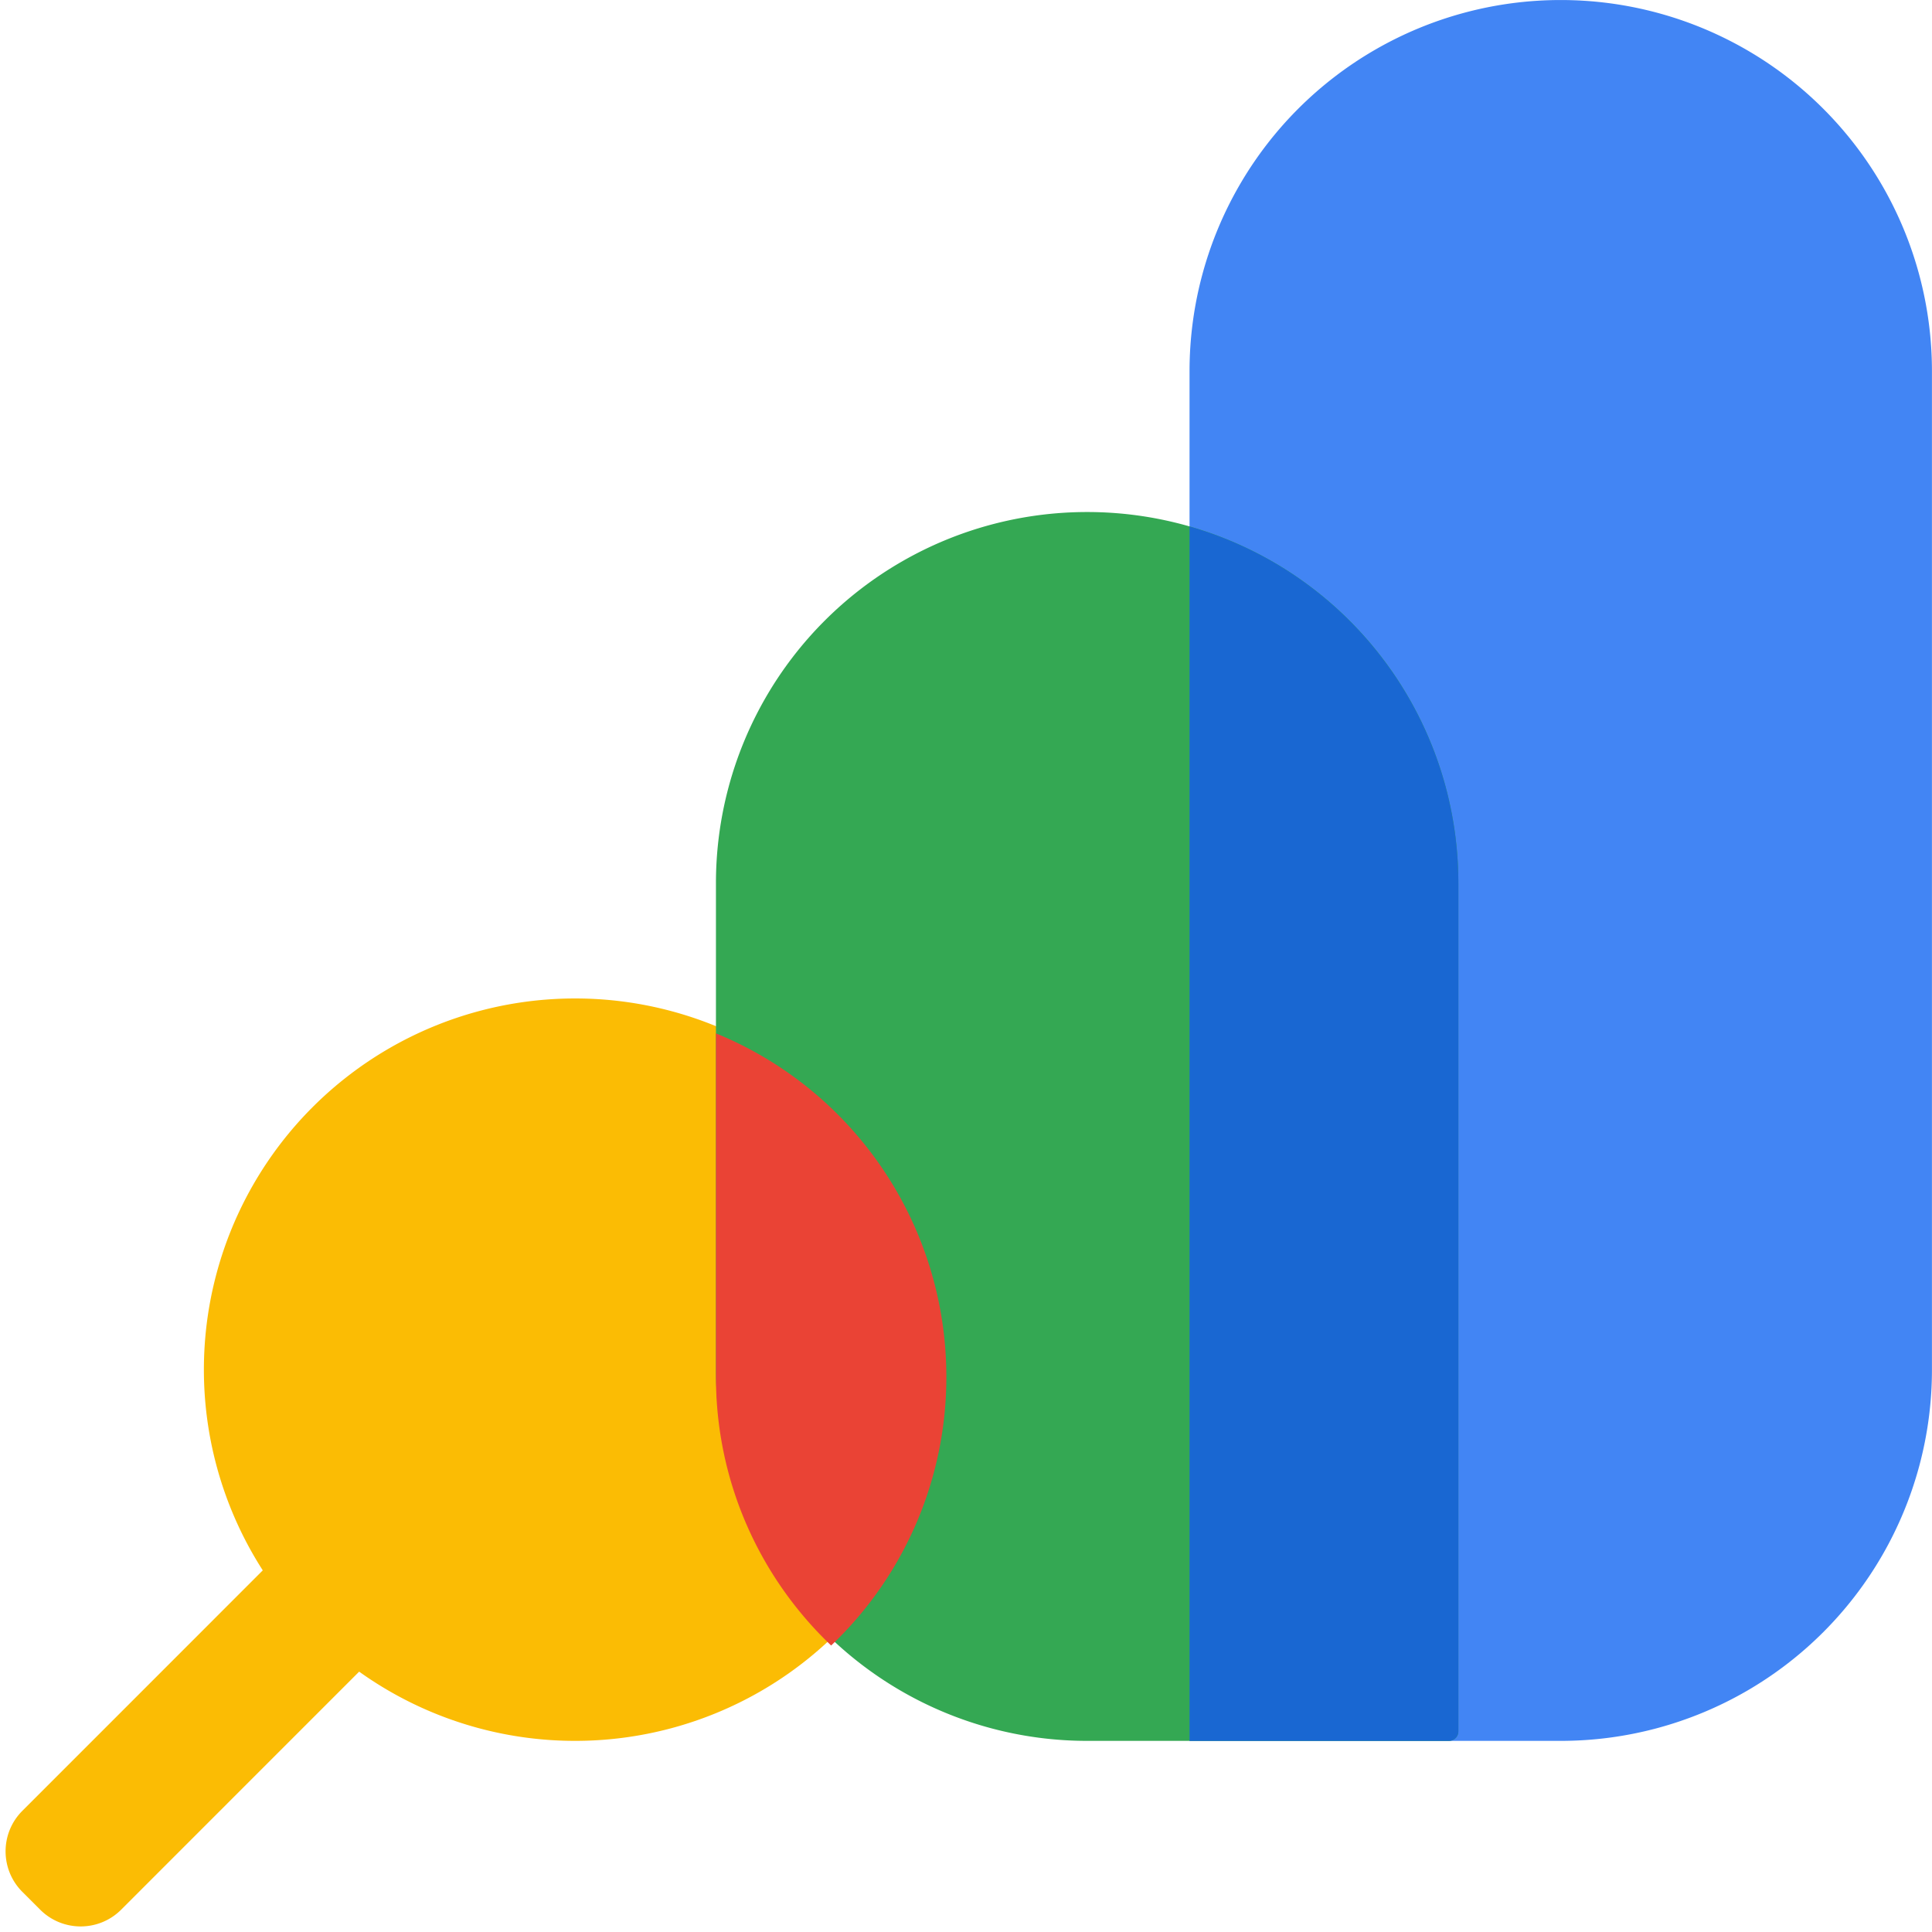 <?xml version="1.0" encoding="utf-8"?>
<svg xmlns="http://www.w3.org/2000/svg" height="2500" viewBox="6.239 2.664 503.097 503.108" width="2500">
  <g fill="none">
    <path d="m113.296 424.432-75.52 75.536c-5.825 5.804-15.247 5.804-21.072 0l-4.672-4.672c-5.793-5.823-5.793-15.233 0-21.056l75.52-75.536c5.827-5.814 15.26-5.814 21.088 0l4.656 4.656a14.88 14.88 0 0 1 0 21.072z" fill="#fbbc04"/>
    <path d="m316 456h96.672a96.64 96.64 0 0 0 96.656-96.672v-260a96.64 96.64 0 0 0 -96.656-96.656 96.64 96.64 0 0 0 -96.672 96.656z" fill="#4285f4"/>
    <path d="m156 456a96.64 96.64 0 0 0 96.672-96.672 96.64 96.64 0 0 0 -96.672-96.656 96.64 96.64 0 0 0 -96.672 96.656 96.64 96.64 0 0 0 96.672 96.672z" fill="#fbbc04"/>
    <path d="m383.52 456h-94.192a96.64 96.64 0 0 1 -96.656-96.672v-126.656a96.64 96.64 0 0 1 96.656-96.672 96.64 96.64 0 0 1 96.672 96.672v220.864a2.464 2.464 0 0 1 -2.464 2.464z" fill="#34a853"/>
    <path d="m386 453.536v-220.864c-.003-43.115-28.558-81.016-70-92.912v316.24h67.52a2.464 2.464 0 0 0 2.48-2.464z" fill="#1967d2"/>
    <path d="m252.672 361.2c.006-39.228-23.701-74.567-60-89.44v89.44c0 27.52 11.52 52.368 30 69.968a96.384 96.384 0 0 0 30-69.968z" fill="#ea4335"/>
  </g>
</svg>